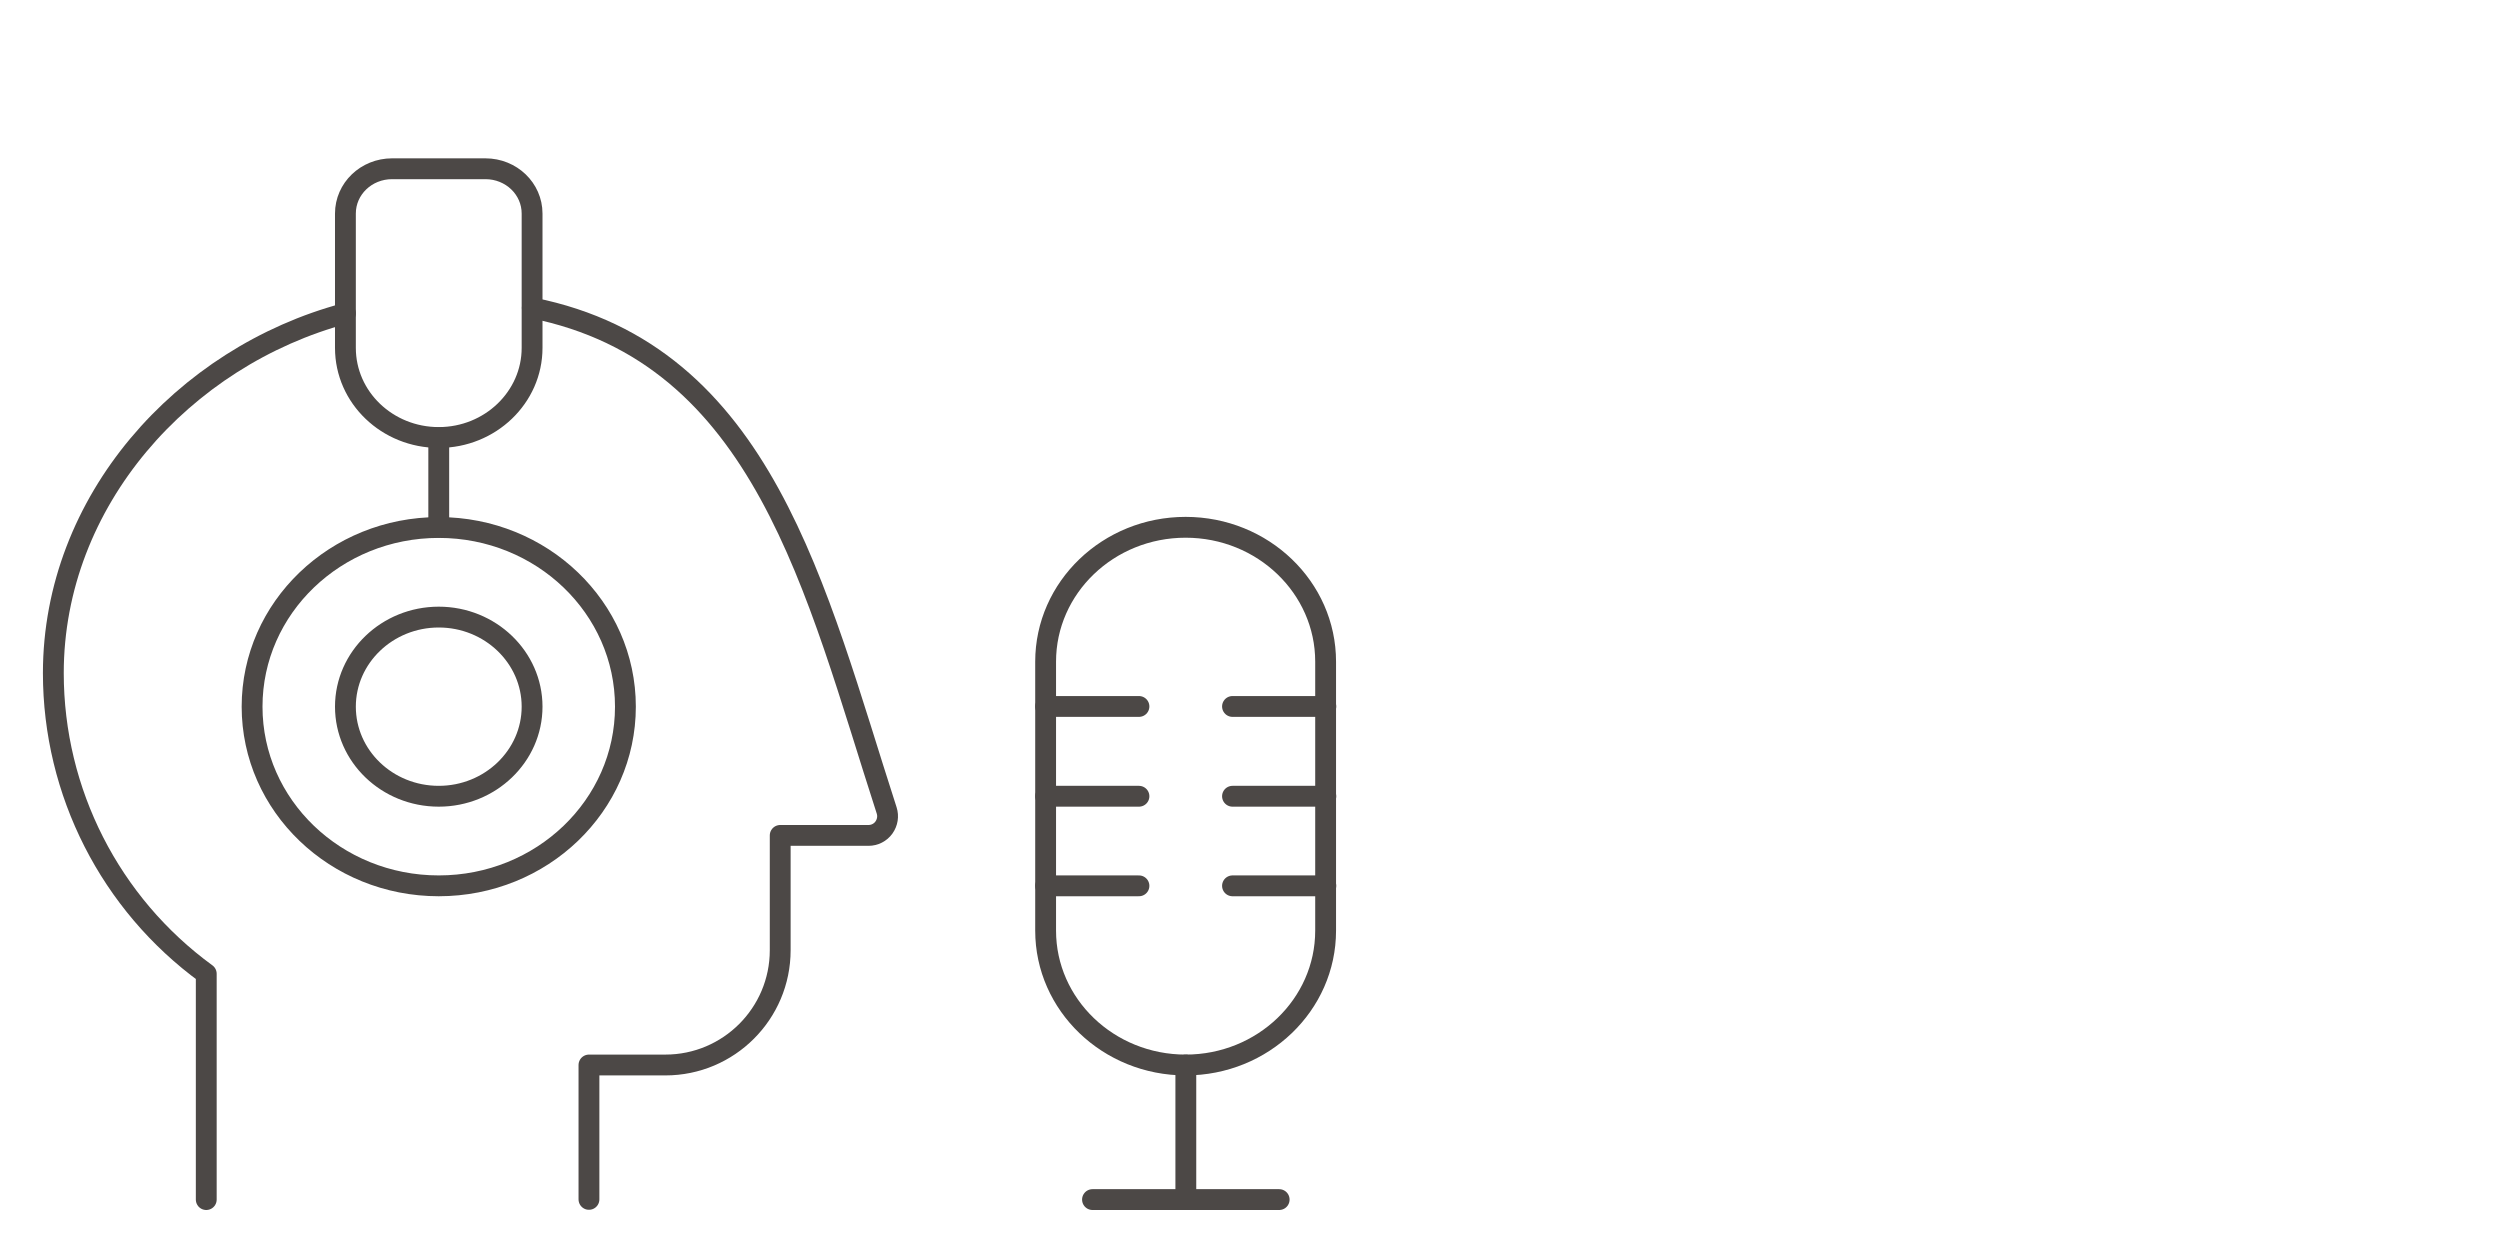 <?xml version="1.0" encoding="UTF-8"?>
<svg xmlns="http://www.w3.org/2000/svg" id="Ebene_1" data-name="Ebene 1" viewBox="0 0 120 60">
  <defs>
    <style>
      .cls-1 {
        fill: #fff;
      }

      .cls-2 {
        fill: none;
        stroke: #4c4846;
        stroke-linecap: round;
        stroke-linejoin: round;
      }
    </style>
  </defs>
  <rect class="cls-1" width="120" height="60"></rect>
  <g>
    <path id="Shape_850" data-name="Shape 850" class="cls-2" d="M16.58,16.7c0,2.38,2.01,4.3,4.48,4.3s4.48-1.93,4.48-4.3v-6.45c0-1.19-1-2.15-2.24-2.15h-4.48c-1.24,0-2.24.96-2.24,2.15v6.45Z"></path>
    <path id="Shape_548" data-name="Shape 548" class="cls-2" d="M28.27,57.57v-6.45h3.67c3.04,0,5.51-2.47,5.51-5.51v-5.51h4.24c.29,0,.57-.14.74-.38s.22-.54.13-.82c-3.42-10.56-5.89-21.9-17.01-24.12"></path>
    <path id="Shape_840" data-name="Shape 840" class="cls-2" d="M50.19,44.67c0,3.56,3.01,6.45,6.72,6.45s6.72-2.89,6.72-6.45v-12.91c0-3.56-3.01-6.45-6.72-6.45s-6.72,2.89-6.72,6.45v12.91Z"></path>
    <path id="Shape_841" data-name="Shape 841" class="cls-2" d="M63.64,33.91h-4.48"></path>
    <path id="Shape_842" data-name="Shape 842" class="cls-2" d="M63.64,38.22h-4.48"></path>
    <path id="Shape_843" data-name="Shape 843" class="cls-2" d="M63.64,42.52h-4.48"></path>
    <path id="Shape_844" data-name="Shape 844" class="cls-2" d="M50.19,33.91h4.48"></path>
    <path id="Shape_845" data-name="Shape 845" class="cls-2" d="M50.19,38.22h4.48"></path>
    <path id="Shape_846" data-name="Shape 846" class="cls-2" d="M50.19,42.52h4.48"></path>
    <path id="Shape_847" data-name="Shape 847" class="cls-2" d="M56.92,51.12v6.45"></path>
    <path id="Shape_848" data-name="Shape 848" class="cls-2" d="M61.4,57.58h-8.96"></path>
    <path id="Oval_152" data-name="Oval 152" class="cls-2" d="M21.06,42.52c-4.95,0-8.96-3.85-8.96-8.6s4.01-8.6,8.96-8.6,8.96,3.85,8.96,8.6-4.01,8.6-8.96,8.6Z"></path>
    <path id="Shape_849" data-name="Shape 849" class="cls-2" d="M21.06,21.01v4.3"></path>
    <path id="Oval_153" data-name="Oval 153" class="cls-2" d="M21.06,38.22c-2.48,0-4.48-1.93-4.48-4.3s2.01-4.3,4.48-4.3,4.48,1.93,4.48,4.3-2.01,4.3-4.48,4.3Z"></path>
    <path id="Shape_547" data-name="Shape 547" class="cls-2" d="M16.58,15.04c-7.8,2.08-14.02,9.02-14.02,17.27,0,5.71,2.73,11.07,7.34,14.43v10.84"></path>
  </g>
</svg>
